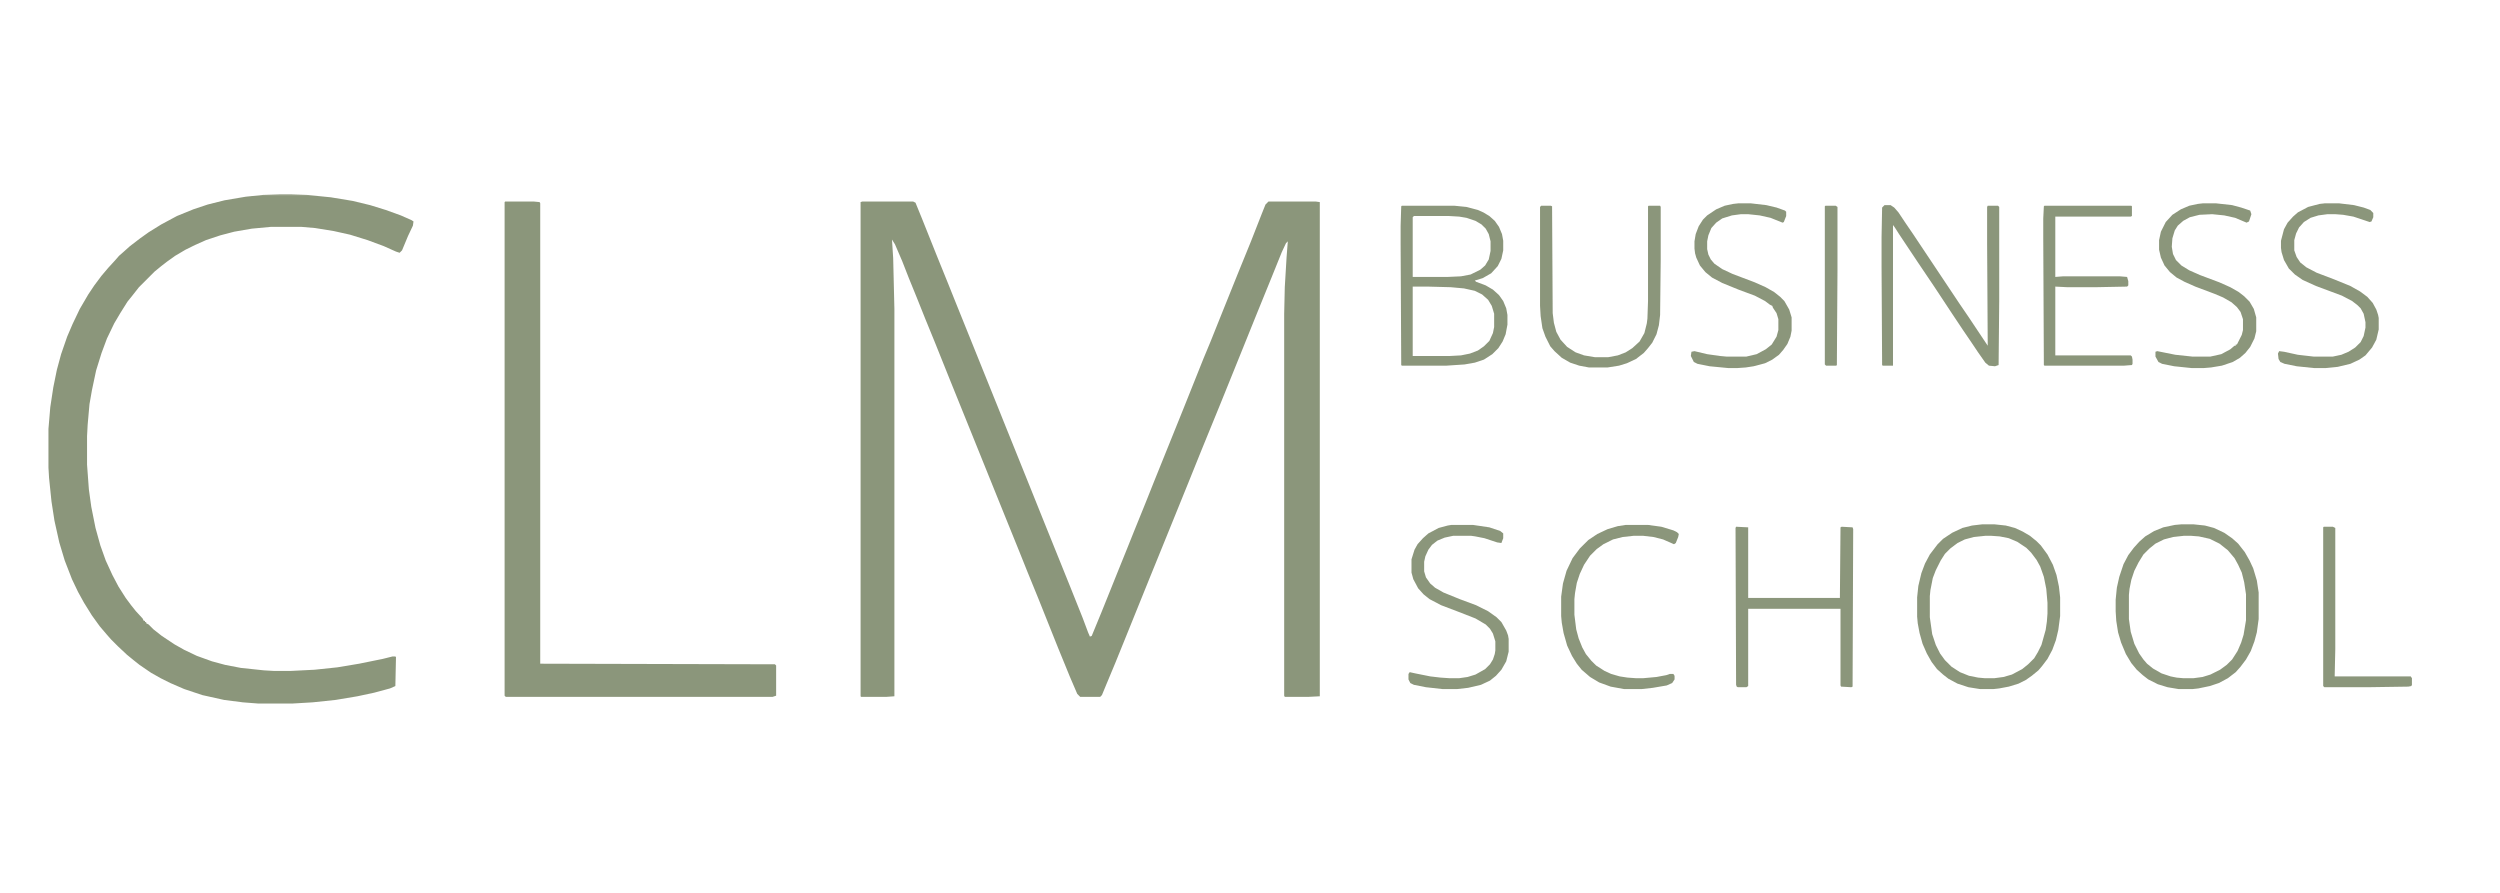 <?xml version="1.0" encoding="UTF-8"?>
<svg xmlns="http://www.w3.org/2000/svg" xmlns:xlink="http://www.w3.org/1999/xlink" width="280" zoomAndPan="magnify" viewBox="0 0 210 75" height="100" preserveAspectRatio="xMidYMid meet" version="1.2">
  <defs>
    <filter x="0%" y="0%" width="100%" filterUnits="objectBoundingBox" id="7a66342cb0" height="100%">
      <feColorMatrix values="0 0 0 0 1 0 0 0 0 1 0 0 0 0 1 0 0 0 1 0" type="matrix" in="SourceGraphic"></feColorMatrix>
    </filter>
    <clipPath id="8605f766ae">
      <path d="M 69 0.078 L 108 0.078 L 108 43 L 69 43 Z M 69 0.078 "></path>
    </clipPath>
    <clipPath id="51f406186d">
      <path d="M 1 0.078 L 32 0.078 L 32 43.281 L 1 43.281 Z M 1 0.078 "></path>
    </clipPath>
    <clipPath id="ce9bc18246">
      <path d="M 39 0.078 L 63 0.078 L 63 43 L 39 43 Z M 39 0.078 "></path>
    </clipPath>
    <clipPath id="0d385573d6">
      <path d="M 192 28 L 199.801 28 L 199.801 42 L 192 42 Z M 192 28 "></path>
    </clipPath>
    <clipPath id="9b6b055a39">
      <rect x="0" width="200" y="0" height="44"></rect>
    </clipPath>
  </defs>
  <g id="1ea3a5ea89">
    <g mask="url(#9d087a6942)" transform="matrix(1,0,0,1,3,16)">
      <g clip-path="url(#9b6b055a39)">
        <g clip-rule="nonzero" clip-path="url(#8605f766ae)">
          <path style=" stroke:none;fill-rule:nonzero;fill:#4a5a30;fill-opacity:1;" d="M 69.441 0.926 L 73.699 0.926 L 73.902 1.027 L 74.461 2.398 L 75.676 5.438 L 76.641 7.82 L 77.25 9.34 L 78.211 11.723 L 80.746 18.008 L 81.355 19.527 L 82.418 22.164 L 83.582 25.055 L 84.598 27.586 L 85.457 29.715 L 86.93 33.367 L 87.941 35.898 L 88.398 37.117 L 88.551 37.473 L 88.703 37.422 L 89.516 35.445 L 90.273 33.566 L 90.883 32.047 L 91.641 30.172 L 92.25 28.652 L 93.215 26.27 L 93.922 24.496 L 96.457 18.211 L 98.078 14.156 L 98.688 12.688 L 99.602 10.406 L 100.969 7.008 L 102.082 4.273 L 102.996 1.941 L 103.301 1.18 L 103.555 0.926 L 107.508 0.926 L 107.863 0.977 L 107.863 42.488 L 106.848 42.539 L 104.922 42.539 L 104.871 42.438 L 104.871 10.355 L 104.922 8.125 L 105.074 5.59 L 105.176 4.273 L 105.023 4.426 L 104.668 5.184 L 103.809 7.312 L 103.25 8.684 L 102.488 10.559 L 101.324 13.445 L 99.5 17.957 L 98.941 19.324 L 97.926 21.809 L 96.863 24.445 L 96 26.574 L 95.445 27.941 L 94.684 29.816 L 93.57 32.555 L 91.543 37.57 L 90.68 39.699 L 89.918 41.527 L 89.562 42.387 L 89.414 42.539 L 87.738 42.539 L 87.488 42.285 L 86.879 40.867 L 85.863 38.383 L 84.242 34.328 L 83.332 32.098 L 82.621 30.324 L 81 26.32 L 78.566 20.289 L 76.844 16.031 L 75.523 12.738 L 74.715 10.762 L 74.004 8.984 L 73.344 7.363 L 72.789 5.945 L 72.18 4.527 L 71.926 4.121 L 72.027 5.691 L 72.129 9.949 L 72.129 42.488 L 71.418 42.539 L 69.34 42.539 L 69.289 42.488 L 69.289 0.977 Z M 69.441 0.926 "></path>
        </g>
        <g clip-rule="nonzero" clip-path="url(#51f406186d)">
          <path style=" stroke:none;fill-rule:nonzero;fill:#4a5a30;fill-opacity:1;" d="M 20.48 0.32 L 21.496 0.32 L 22.762 0.371 L 24.789 0.574 L 26.613 0.875 L 28.086 1.23 L 29.402 1.637 L 30.668 2.094 L 31.582 2.5 L 31.734 2.602 L 31.684 2.953 L 31.277 3.816 L 30.77 5.031 L 30.566 5.234 L 30.262 5.133 L 29.25 4.68 L 27.883 4.172 L 26.41 3.715 L 25.043 3.41 L 23.473 3.156 L 22.305 3.055 L 19.773 3.055 L 18.148 3.207 L 16.68 3.461 L 15.516 3.766 L 14.297 4.172 L 13.387 4.578 L 12.574 4.98 L 11.715 5.488 L 11.004 5.996 L 10.547 6.352 L 9.988 6.809 L 8.672 8.125 L 8.113 8.836 L 7.707 9.34 L 7.102 10.305 L 6.594 11.164 L 5.984 12.434 L 5.531 13.648 L 5.074 15.117 L 4.719 16.793 L 4.516 17.957 L 4.363 19.68 L 4.312 20.645 L 4.312 23.027 L 4.465 25.105 L 4.668 26.574 L 5.023 28.348 L 5.43 29.816 L 5.883 31.086 L 6.441 32.301 L 6.949 33.266 L 7.559 34.227 L 8.012 34.836 L 8.418 35.344 L 8.977 35.949 L 9.078 36.152 L 9.18 36.152 L 9.18 36.254 L 9.281 36.254 L 9.281 36.355 L 9.484 36.457 L 9.887 36.863 L 10.598 37.422 L 11.664 38.129 L 12.473 38.586 L 13.539 39.094 L 14.805 39.551 L 15.918 39.852 L 17.238 40.105 L 19.164 40.309 L 20.023 40.359 L 21.395 40.359 L 23.422 40.258 L 25.348 40.055 L 27.172 39.75 L 29.148 39.348 L 29.961 39.145 L 30.211 39.145 L 30.262 39.195 L 30.211 41.629 L 29.758 41.828 L 28.438 42.184 L 27.02 42.488 L 25.195 42.793 L 23.27 42.996 L 21.547 43.098 L 18.707 43.098 L 17.391 42.996 L 15.82 42.793 L 13.992 42.387 L 12.473 41.879 L 11.309 41.375 L 10.496 40.969 L 9.688 40.512 L 8.723 39.852 L 8.215 39.449 L 7.656 38.992 L 6.898 38.281 L 6.34 37.723 L 5.984 37.32 L 5.379 36.609 L 4.719 35.695 L 4.059 34.633 L 3.555 33.719 L 3.047 32.656 L 2.438 31.086 L 1.98 29.562 L 1.574 27.738 L 1.324 26.117 L 1.121 24.141 L 1.07 23.277 L 1.07 20.035 L 1.223 18.211 L 1.477 16.539 L 1.777 15.066 L 2.133 13.75 L 2.641 12.281 L 3.098 11.215 L 3.703 9.949 L 4.414 8.734 L 4.922 7.973 L 5.531 7.16 L 6.086 6.504 L 6.645 5.895 L 7 5.488 L 7.406 5.133 L 7.91 4.68 L 8.773 4.02 L 9.484 3.512 L 10.547 2.852 L 11.863 2.145 L 13.234 1.586 L 14.449 1.18 L 15.867 0.824 L 17.645 0.523 L 19.113 0.371 Z M 20.48 0.32 "></path>
        </g>
        <g clip-rule="nonzero" clip-path="url(#ce9bc18246)">
          <path style=" stroke:none;fill-rule:nonzero;fill:#4a5a30;fill-opacity:1;" d="M 39.438 0.926 L 41.82 0.926 L 42.328 0.977 L 42.379 1.078 L 42.379 39.75 L 62.094 39.801 L 62.195 39.902 L 62.195 42.438 L 61.891 42.539 L 39.488 42.539 L 39.387 42.438 L 39.387 0.977 Z M 39.438 0.926 "></path>
        </g>
        <path style=" stroke:none;fill-rule:nonzero;fill:#4a5a30;fill-opacity:1;" d="M 114.754 1.281 L 119.164 1.281 L 120.18 1.383 L 121.141 1.637 L 121.598 1.84 L 122.105 2.145 L 122.559 2.551 L 122.914 3.055 L 123.168 3.664 L 123.27 4.223 L 123.27 5.031 L 123.117 5.742 L 122.812 6.352 L 122.258 6.957 L 121.547 7.363 L 120.887 7.566 L 120.988 7.668 L 121.801 7.973 L 122.406 8.328 L 122.914 8.785 L 123.27 9.289 L 123.523 9.898 L 123.625 10.457 L 123.625 11.266 L 123.473 12.078 L 123.219 12.688 L 122.863 13.242 L 122.355 13.75 L 121.648 14.207 L 120.887 14.461 L 120.027 14.613 L 118.504 14.715 L 114.754 14.715 L 114.703 14.664 L 114.652 4.578 L 114.652 2.953 L 114.703 1.332 Z M 115.77 2.145 L 115.668 2.246 L 115.668 7.262 L 118.605 7.262 L 119.723 7.211 L 120.531 7.059 L 121.344 6.656 L 121.75 6.301 L 122.055 5.793 L 122.207 5.082 L 122.207 4.273 L 122.055 3.664 L 121.801 3.207 L 121.445 2.852 L 120.938 2.551 L 120.18 2.297 L 119.57 2.195 L 118.707 2.145 Z M 115.668 8.074 L 115.668 13.902 L 118.809 13.902 L 119.723 13.852 L 120.48 13.699 L 121.141 13.445 L 121.648 13.09 L 122.105 12.637 L 122.406 11.977 L 122.508 11.469 L 122.508 10.355 L 122.309 9.695 L 122.004 9.188 L 121.496 8.734 L 120.887 8.43 L 119.977 8.227 L 118.859 8.125 L 116.934 8.074 Z M 115.668 8.074 "></path>
        <path style=" stroke:none;fill-rule:nonzero;fill:#4a5a30;fill-opacity:1;" d="M 180.238 28.043 L 181.254 28.043 L 182.215 28.145 L 182.977 28.348 L 183.836 28.754 L 184.496 29.211 L 185.004 29.664 L 185.562 30.375 L 185.965 31.086 L 186.27 31.742 L 186.574 32.758 L 186.727 33.77 L 186.727 36 L 186.574 37.117 L 186.371 37.875 L 186.066 38.688 L 185.664 39.398 L 185.207 40.004 L 184.801 40.461 L 184.141 40.969 L 183.383 41.375 L 182.621 41.629 L 181.66 41.828 L 181.203 41.879 L 179.984 41.879 L 179.074 41.727 L 178.262 41.477 L 177.453 41.07 L 176.996 40.715 L 176.488 40.258 L 176.031 39.699 L 175.574 38.941 L 175.172 37.977 L 174.918 37.117 L 174.766 36.152 L 174.715 35.344 L 174.715 34.379 L 174.816 33.367 L 175.02 32.453 L 175.375 31.391 L 175.777 30.629 L 176.234 30.02 L 176.691 29.512 L 177.199 29.059 L 177.957 28.602 L 178.719 28.297 L 179.68 28.094 Z M 180.441 29.008 L 179.531 29.109 L 178.77 29.312 L 178.059 29.664 L 177.555 30.07 L 177.047 30.578 L 176.641 31.238 L 176.285 31.945 L 176.031 32.707 L 175.879 33.469 L 175.828 33.973 L 175.828 36 L 175.98 37.066 L 176.285 38.078 L 176.691 38.891 L 177.047 39.398 L 177.352 39.75 L 177.855 40.156 L 178.566 40.562 L 179.328 40.816 L 179.832 40.918 L 180.391 40.969 L 181.254 40.969 L 182.012 40.867 L 182.672 40.664 L 183.484 40.258 L 184.039 39.852 L 184.496 39.398 L 184.953 38.688 L 185.258 37.977 L 185.461 37.32 L 185.664 36.102 L 185.664 33.922 L 185.512 32.91 L 185.309 32.098 L 185.004 31.438 L 184.699 30.883 L 184.141 30.223 L 183.434 29.664 L 182.621 29.262 L 181.707 29.059 L 181.051 29.008 Z M 180.441 29.008 "></path>
        <path style=" stroke:none;fill-rule:nonzero;fill:#4a5a30;fill-opacity:1;" d="M 155.301 1.23 L 155.809 1.23 L 156.113 1.434 L 156.469 1.84 L 157.078 2.754 L 157.734 3.715 L 161.586 9.492 L 162.348 10.609 L 163.969 13.039 L 163.918 4.527 L 163.918 1.383 L 163.969 1.281 L 164.832 1.281 L 164.934 1.383 L 164.934 9.289 L 164.883 14.664 L 164.578 14.766 L 164.07 14.715 L 163.766 14.461 L 163.16 13.598 L 162.652 12.84 L 161.891 11.723 L 160.98 10.355 L 159.508 8.125 L 158.039 5.945 L 156.52 3.664 L 156.164 3.105 L 156.012 2.902 L 156.012 14.715 L 155.148 14.715 L 155.098 14.664 L 155.051 6.352 L 155.051 3.918 L 155.098 1.434 Z M 155.301 1.23 "></path>
        <path style=" stroke:none;fill-rule:nonzero;fill:#4a5a30;fill-opacity:1;" d="M 163.512 28.043 L 164.527 28.043 L 165.488 28.145 L 166.25 28.348 L 166.91 28.652 L 167.516 29.008 L 168.074 29.461 L 168.43 29.816 L 168.988 30.578 L 169.441 31.438 L 169.746 32.301 L 169.949 33.266 L 170.051 34.176 L 170.051 35.746 L 169.898 36.914 L 169.695 37.773 L 169.395 38.586 L 168.988 39.348 L 168.531 39.953 L 168.227 40.309 L 167.668 40.766 L 167.164 41.121 L 166.555 41.426 L 165.742 41.676 L 164.934 41.828 L 164.477 41.879 L 163.309 41.879 L 162.348 41.727 L 161.434 41.426 L 160.676 41.02 L 160.219 40.664 L 159.711 40.207 L 159.254 39.602 L 158.852 38.891 L 158.496 38.078 L 158.242 37.168 L 158.09 36.355 L 158.039 35.797 L 158.039 34.176 L 158.141 33.215 L 158.395 32.148 L 158.699 31.34 L 159.105 30.578 L 159.762 29.715 L 160.219 29.262 L 160.98 28.754 L 161.84 28.348 L 162.652 28.145 Z M 163.766 29.008 L 162.805 29.109 L 162.043 29.312 L 161.434 29.613 L 160.828 30.07 L 160.371 30.527 L 160.016 31.086 L 159.609 31.895 L 159.355 32.555 L 159.156 33.566 L 159.105 34.074 L 159.105 35.848 L 159.305 37.27 L 159.609 38.18 L 159.965 38.891 L 160.371 39.449 L 160.93 40.004 L 161.637 40.461 L 162.398 40.766 L 163.16 40.918 L 163.715 40.969 L 164.527 40.969 L 165.289 40.867 L 165.996 40.664 L 166.859 40.207 L 167.363 39.801 L 167.871 39.297 L 168.176 38.789 L 168.48 38.18 L 168.836 36.914 L 168.938 36.203 L 168.988 35.543 L 168.988 34.633 L 168.887 33.469 L 168.684 32.453 L 168.379 31.59 L 168.074 31.035 L 167.617 30.426 L 167.215 30.02 L 166.453 29.512 L 165.742 29.211 L 164.984 29.059 L 164.273 29.008 Z M 163.766 29.008 "></path>
        <path style=" stroke:none;fill-rule:nonzero;fill:#4a5a30;fill-opacity:1;" d="M 142.832 28.246 L 143.848 28.297 L 143.848 34.227 L 151.551 34.227 L 151.602 28.297 L 151.703 28.246 L 152.617 28.297 L 152.668 28.449 L 152.617 41.676 L 152.516 41.727 L 151.652 41.676 L 151.602 41.578 L 151.602 35.141 L 143.848 35.141 L 143.848 41.629 L 143.695 41.727 L 142.984 41.727 L 142.883 41.676 L 142.832 41.527 L 142.785 28.348 Z M 142.832 28.246 "></path>
        <path style=" stroke:none;fill-rule:nonzero;fill:#4a5a30;fill-opacity:1;" d="M 126.461 1.281 L 127.273 1.281 L 127.375 1.332 L 127.426 10.305 L 127.527 11.113 L 127.73 11.875 L 128.086 12.535 L 128.641 13.141 L 129.352 13.598 L 130.062 13.852 L 130.973 14.004 L 132.09 14.004 L 132.898 13.852 L 133.559 13.598 L 134.117 13.242 L 134.723 12.688 L 135.129 11.977 L 135.332 11.164 L 135.383 10.762 L 135.434 9.289 L 135.434 1.332 L 135.484 1.281 L 136.449 1.281 L 136.5 1.383 L 136.5 5.793 L 136.449 10.457 L 136.348 11.316 L 136.145 12.078 L 135.789 12.789 L 135.434 13.242 L 135.078 13.648 L 134.422 14.156 L 133.66 14.512 L 133 14.715 L 132.039 14.867 L 130.469 14.867 L 129.656 14.715 L 128.895 14.461 L 128.188 14.055 L 127.578 13.496 L 127.223 13.09 L 126.816 12.281 L 126.562 11.57 L 126.414 10.559 L 126.363 9.695 L 126.363 1.383 Z M 126.461 1.281 "></path>
        <path style=" stroke:none;fill-rule:nonzero;fill:#4a5a30;fill-opacity:1;" d="M 168.734 1.281 L 176.031 1.281 L 176.082 1.332 L 176.082 2.145 L 175.98 2.195 L 169.645 2.195 L 169.645 7.262 L 170.305 7.211 L 175.07 7.211 L 175.676 7.262 L 175.777 7.617 L 175.777 7.973 L 175.676 8.074 L 173.043 8.125 L 170.66 8.125 L 169.645 8.074 L 169.645 13.852 L 175.98 13.852 L 176.082 13.953 L 176.133 14.207 L 176.133 14.562 L 176.082 14.664 L 175.426 14.715 L 168.734 14.715 L 168.684 14.664 L 168.633 3.969 L 168.633 2.348 L 168.684 1.332 Z M 168.734 1.281 "></path>
        <path style=" stroke:none;fill-rule:nonzero;fill:#4a5a30;fill-opacity:1;" d="M 182.062 1.078 L 183.129 1.078 L 184.496 1.23 L 185.258 1.434 L 186.016 1.688 L 186.117 1.992 L 185.914 2.602 L 185.715 2.703 L 184.75 2.297 L 183.836 2.094 L 182.824 1.992 L 181.758 2.043 L 180.949 2.246 L 180.391 2.551 L 179.934 2.953 L 179.68 3.359 L 179.48 4.02 L 179.43 4.73 L 179.531 5.336 L 179.781 5.844 L 180.238 6.301 L 180.898 6.707 L 181.809 7.109 L 183.434 7.719 L 184.344 8.125 L 185.055 8.531 L 185.512 8.887 L 185.965 9.34 L 186.32 9.949 L 186.523 10.66 L 186.523 11.824 L 186.371 12.434 L 186.016 13.141 L 185.613 13.648 L 185.156 14.055 L 184.547 14.41 L 183.637 14.715 L 182.723 14.867 L 182.113 14.918 L 181.102 14.918 L 179.633 14.766 L 178.617 14.562 L 178.312 14.41 L 178.059 13.953 L 178.059 13.547 L 178.211 13.496 L 179.73 13.801 L 181.152 13.953 L 182.672 13.953 L 183.586 13.75 L 184.344 13.344 L 184.699 13.039 L 184.801 13.039 L 184.801 12.941 L 184.902 12.941 L 185.309 12.129 L 185.41 11.723 L 185.41 10.812 L 185.207 10.203 L 184.902 9.797 L 184.445 9.391 L 183.738 8.984 L 183.027 8.684 L 181.406 8.074 L 180.492 7.668 L 179.832 7.312 L 179.277 6.855 L 178.82 6.301 L 178.516 5.641 L 178.363 4.98 L 178.363 4.172 L 178.516 3.461 L 178.922 2.652 L 179.48 2.043 L 180.188 1.586 L 180.898 1.281 L 181.609 1.129 Z M 182.062 1.078 "></path>
        <path style=" stroke:none;fill-rule:nonzero;fill:#4a5a30;fill-opacity:1;" d="M 192.301 1.078 L 193.469 1.078 L 194.734 1.23 L 195.547 1.434 L 196.102 1.637 L 196.355 1.891 L 196.355 2.246 L 196.203 2.602 L 196.051 2.652 L 194.684 2.195 L 193.824 2.043 L 193.164 1.992 L 192.504 1.992 L 191.746 2.094 L 191.086 2.297 L 190.527 2.652 L 190.121 3.105 L 189.871 3.613 L 189.719 4.172 L 189.719 5.031 L 189.918 5.59 L 190.223 6.047 L 190.73 6.453 L 191.594 6.906 L 193.062 7.465 L 194.43 8.023 L 195.242 8.48 L 195.852 8.934 L 196.305 9.441 L 196.609 10 L 196.762 10.457 L 196.812 10.711 L 196.812 11.672 L 196.609 12.535 L 196.254 13.191 L 195.699 13.852 L 195.191 14.207 L 194.43 14.562 L 193.367 14.816 L 192.352 14.918 L 191.391 14.918 L 189.918 14.766 L 188.906 14.562 L 188.551 14.41 L 188.398 14.156 L 188.348 13.699 L 188.449 13.496 L 188.855 13.547 L 190.02 13.801 L 191.34 13.953 L 192.961 13.953 L 193.672 13.801 L 194.277 13.547 L 194.836 13.191 L 195.293 12.738 L 195.547 12.23 L 195.699 11.52 L 195.699 11.062 L 195.547 10.355 L 195.293 9.898 L 195.039 9.645 L 194.582 9.289 L 193.723 8.836 L 191.543 8.023 L 190.426 7.516 L 189.77 7.059 L 189.262 6.555 L 188.855 5.844 L 188.652 5.184 L 188.602 4.828 L 188.602 4.223 L 188.855 3.258 L 189.16 2.703 L 189.617 2.195 L 190.02 1.84 L 190.883 1.383 L 191.848 1.129 Z M 192.301 1.078 "></path>
        <path style=" stroke:none;fill-rule:nonzero;fill:#4a5a30;fill-opacity:1;" d="M 143.035 1.078 L 144.051 1.078 L 145.367 1.23 L 146.23 1.434 L 146.938 1.688 L 147.039 1.789 L 147.039 2.145 L 146.84 2.652 L 146.738 2.703 L 145.723 2.297 L 144.812 2.094 L 143.848 1.992 L 143.238 1.992 L 142.48 2.094 L 141.668 2.348 L 141.16 2.703 L 140.754 3.156 L 140.504 3.766 L 140.402 4.273 L 140.402 4.93 L 140.504 5.387 L 140.707 5.793 L 141.008 6.148 L 141.668 6.605 L 142.531 7.008 L 144.406 7.719 L 145.316 8.125 L 146.027 8.531 L 146.535 8.934 L 146.887 9.289 L 147.293 10 L 147.496 10.66 L 147.496 11.773 L 147.395 12.281 L 147.141 12.891 L 146.789 13.395 L 146.434 13.801 L 145.875 14.207 L 145.266 14.512 L 144.305 14.766 L 143.645 14.867 L 142.934 14.918 L 142.176 14.918 L 140.605 14.766 L 139.59 14.562 L 139.285 14.41 L 139.031 13.902 L 139.082 13.547 L 139.336 13.496 L 140.402 13.75 L 141.465 13.902 L 142.023 13.953 L 143.695 13.953 L 144.559 13.75 L 145.316 13.344 L 145.824 12.941 L 146.23 12.281 L 146.383 11.723 L 146.383 10.812 L 146.23 10.305 L 145.926 9.848 L 145.875 9.695 L 145.672 9.594 L 145.266 9.289 L 144.406 8.836 L 143.035 8.328 L 141.668 7.77 L 140.805 7.312 L 140.25 6.855 L 139.793 6.301 L 139.488 5.641 L 139.387 5.285 L 139.336 4.879 L 139.336 4.273 L 139.438 3.664 L 139.691 3.004 L 140.047 2.449 L 140.402 2.094 L 141.16 1.586 L 141.871 1.281 L 142.582 1.129 Z M 143.035 1.078 "></path>
        <path style=" stroke:none;fill-rule:nonzero;fill:#4a5a30;fill-opacity:1;" d="M 118.91 28.094 L 120.734 28.094 L 122.105 28.297 L 123.016 28.602 L 123.27 28.805 L 123.27 29.211 L 123.117 29.613 L 122.762 29.562 L 121.699 29.211 L 120.938 29.059 L 120.582 29.008 L 119.062 29.008 L 118.352 29.16 L 117.746 29.41 L 117.289 29.766 L 116.984 30.172 L 116.73 30.73 L 116.629 31.188 L 116.629 31.996 L 116.781 32.504 L 117.137 33.012 L 117.543 33.367 L 118.25 33.77 L 119.621 34.328 L 120.988 34.836 L 122.004 35.344 L 122.711 35.848 L 123.117 36.254 L 123.523 36.965 L 123.676 37.371 L 123.727 37.672 L 123.727 38.738 L 123.523 39.551 L 123.117 40.258 L 122.66 40.766 L 122.156 41.172 L 121.395 41.527 L 120.328 41.777 L 119.418 41.879 L 118.152 41.879 L 116.781 41.727 L 115.77 41.527 L 115.465 41.375 L 115.312 41.07 L 115.312 40.613 L 115.414 40.461 L 115.871 40.562 L 117.137 40.816 L 118 40.918 L 118.758 40.969 L 119.57 40.969 L 120.277 40.867 L 120.938 40.664 L 121.75 40.207 L 122.156 39.801 L 122.406 39.398 L 122.559 38.941 L 122.609 38.637 L 122.609 37.875 L 122.406 37.219 L 122.156 36.812 L 121.801 36.457 L 120.938 35.949 L 119.52 35.395 L 118.051 34.836 L 117.086 34.328 L 116.578 33.922 L 116.125 33.418 L 115.719 32.656 L 115.566 32.098 L 115.566 30.984 L 115.82 30.172 L 116.074 29.715 L 116.527 29.211 L 116.984 28.805 L 117.848 28.348 L 118.605 28.145 Z M 118.91 28.094 "></path>
        <path style=" stroke:none;fill-rule:nonzero;fill:#4a5a30;fill-opacity:1;" d="M 133.559 28.094 L 135.434 28.094 L 136.551 28.246 L 137.562 28.551 L 137.867 28.703 L 138.02 28.855 L 137.969 29.109 L 137.766 29.613 L 137.613 29.715 L 136.699 29.312 L 135.891 29.109 L 135.027 29.008 L 134.219 29.008 L 133.305 29.109 L 132.496 29.312 L 131.684 29.715 L 131.125 30.121 L 130.566 30.68 L 130.062 31.438 L 129.707 32.199 L 129.453 32.961 L 129.301 33.82 L 129.25 34.328 L 129.25 35.645 L 129.402 36.863 L 129.605 37.621 L 129.91 38.383 L 130.215 38.941 L 130.668 39.5 L 131.074 39.902 L 131.785 40.359 L 132.344 40.613 L 133.051 40.816 L 133.711 40.918 L 134.422 40.969 L 135.027 40.969 L 136.145 40.867 L 136.953 40.715 L 137.258 40.613 L 137.562 40.613 L 137.664 40.766 L 137.664 41.07 L 137.461 41.375 L 137.004 41.578 L 135.84 41.777 L 134.926 41.879 L 133.406 41.879 L 132.293 41.676 L 131.328 41.324 L 130.566 40.867 L 129.859 40.258 L 129.453 39.75 L 129.047 39.094 L 128.641 38.23 L 128.34 37.168 L 128.188 36.305 L 128.137 35.746 L 128.137 34.125 L 128.289 33.012 L 128.59 31.945 L 129.098 30.883 L 129.707 30.07 L 130.418 29.363 L 131.176 28.855 L 132.039 28.449 L 132.898 28.195 Z M 133.559 28.094 "></path>
        <g clip-rule="nonzero" clip-path="url(#0d385573d6)">
          <path style=" stroke:none;fill-rule:nonzero;fill:#4a5a30;fill-opacity:1;" d="M 192.199 28.246 L 192.961 28.246 L 193.164 28.348 L 193.164 38.535 L 193.113 40.816 L 199.5 40.816 L 199.602 40.969 L 199.602 41.527 L 199.551 41.629 L 199.297 41.676 L 195.852 41.727 L 192.25 41.727 L 192.148 41.629 L 192.148 28.297 Z M 192.199 28.246 "></path>
        </g>
        <path style=" stroke:none;fill-rule:nonzero;fill:#4a5a30;fill-opacity:1;" d="M 150.336 1.281 L 151.195 1.281 L 151.348 1.383 L 151.348 6.809 L 151.297 14.664 L 151.246 14.715 L 150.387 14.715 L 150.285 14.613 L 150.285 1.332 Z M 150.336 1.281 "></path>
      </g>
      <mask id="9d087a6942">
        <g filter="url(#7a66342cb0)">
          <rect x="0" width="210" y="0" height="75" style="fill:#000000;fill-opacity:0.64;stroke:none;"></rect>
        </g>
      </mask>
    </g>
  </g>
</svg>
